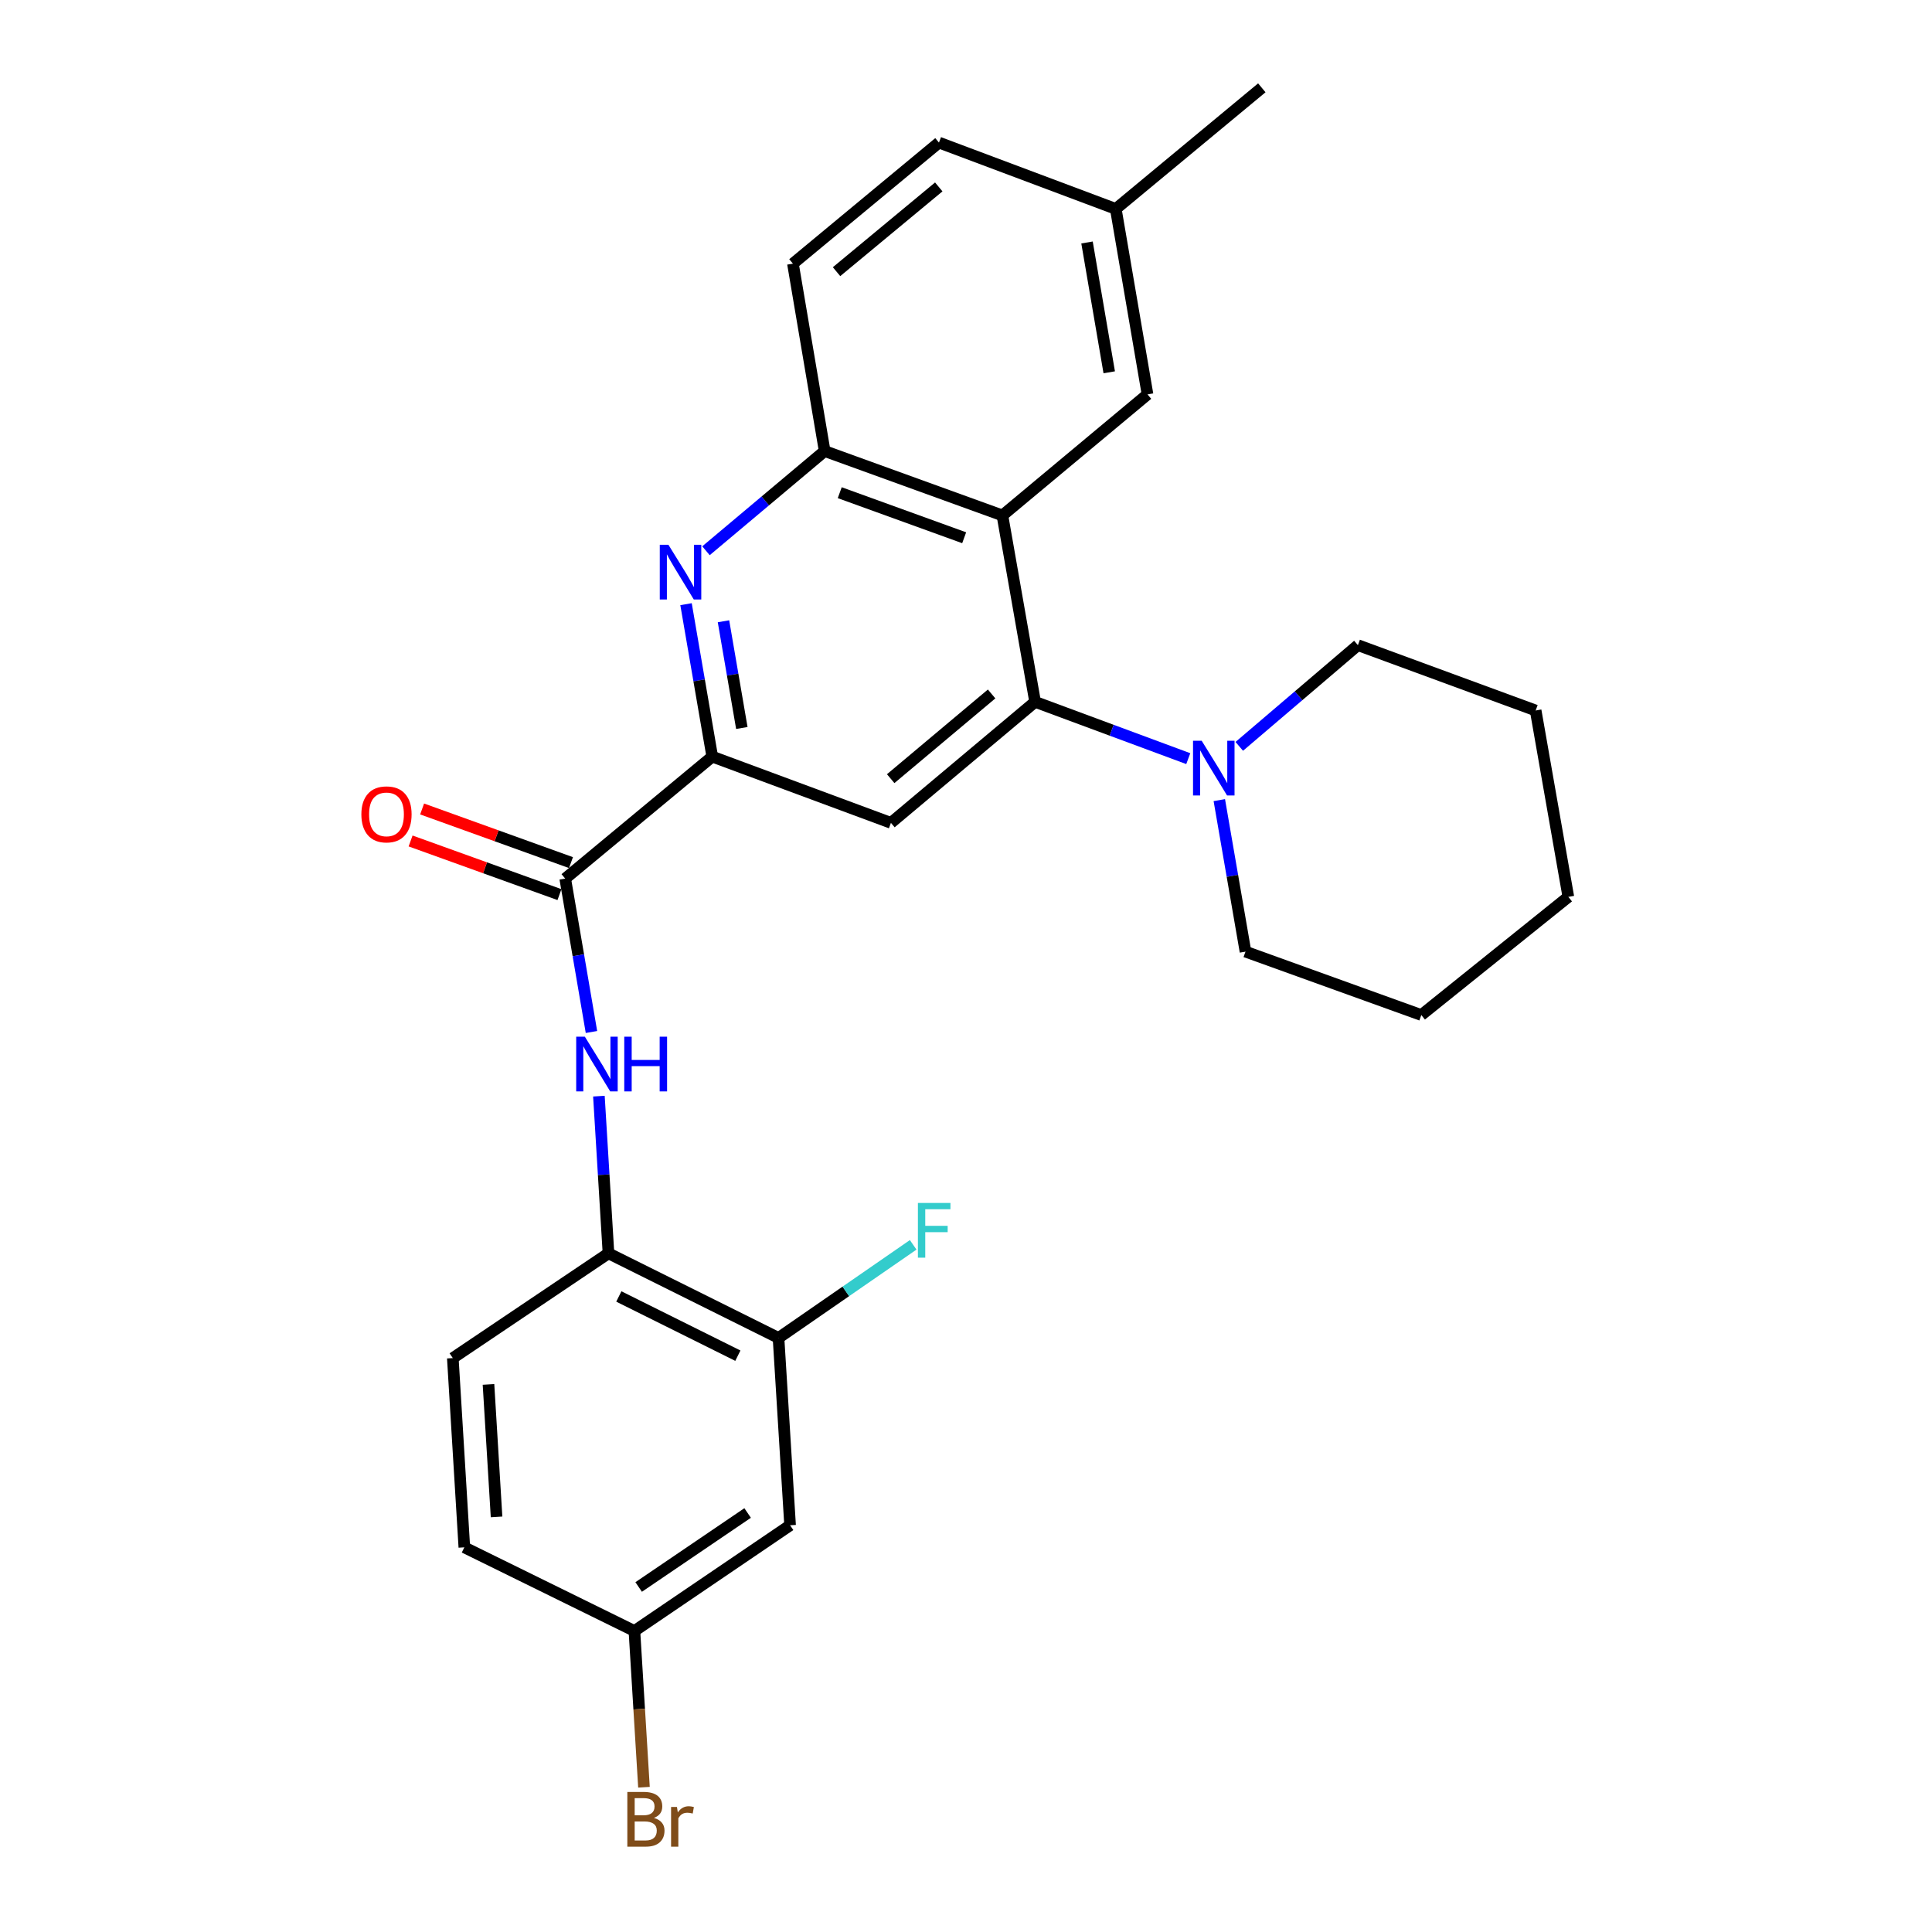 <?xml version='1.0' encoding='iso-8859-1'?>
<svg version='1.1' baseProfile='full'
              xmlns='http://www.w3.org/2000/svg'
                      xmlns:rdkit='http://www.rdkit.org/xml'
                      xmlns:xlink='http://www.w3.org/1999/xlink'
                  xml:space='preserve'
width='1000px' height='1000px' viewBox='0 0 1000 1000'>
<!-- END OF HEADER -->
<rect style='opacity:1.0;fill:#FFFFFF;stroke:none' width='1000' height='1000' x='0' y='0'> </rect>
<path class='bond-0' d='M 535.768,363.28 L 518.847,266.786' style='fill:none;fill-rule:evenodd;stroke:#000000;stroke-width:6px;stroke-linecap:butt;stroke-linejoin:miter;stroke-opacity:1' />
<path class='bond-3' d='M 535.768,363.28 L 461.143,425.914' style='fill:none;fill-rule:evenodd;stroke:#000000;stroke-width:6px;stroke-linecap:butt;stroke-linejoin:miter;stroke-opacity:1' />
<path class='bond-3' d='M 513.256,359.19 L 461.019,403.034' style='fill:none;fill-rule:evenodd;stroke:#000000;stroke-width:6px;stroke-linecap:butt;stroke-linejoin:miter;stroke-opacity:1' />
<path class='bond-7' d='M 535.768,363.28 L 575.407,377.977' style='fill:none;fill-rule:evenodd;stroke:#000000;stroke-width:6px;stroke-linecap:butt;stroke-linejoin:miter;stroke-opacity:1' />
<path class='bond-7' d='M 575.407,377.977 L 615.046,392.674' style='fill:none;fill-rule:evenodd;stroke:#0000FF;stroke-width:6px;stroke-linecap:butt;stroke-linejoin:miter;stroke-opacity:1' />
<path class='bond-5' d='M 518.847,266.786 L 426.843,233.464' style='fill:none;fill-rule:evenodd;stroke:#000000;stroke-width:6px;stroke-linecap:butt;stroke-linejoin:miter;stroke-opacity:1' />
<path class='bond-5' d='M 499.052,278.34 L 434.649,255.015' style='fill:none;fill-rule:evenodd;stroke:#000000;stroke-width:6px;stroke-linecap:butt;stroke-linejoin:miter;stroke-opacity:1' />
<path class='bond-11' d='M 518.847,266.786 L 593.951,204.132' style='fill:none;fill-rule:evenodd;stroke:#000000;stroke-width:6px;stroke-linecap:butt;stroke-linejoin:miter;stroke-opacity:1' />
<path class='bond-1' d='M 355.089,312.719 L 361.874,352.171' style='fill:none;fill-rule:evenodd;stroke:#0000FF;stroke-width:6px;stroke-linecap:butt;stroke-linejoin:miter;stroke-opacity:1' />
<path class='bond-1' d='M 361.874,352.171 L 368.659,391.623' style='fill:none;fill-rule:evenodd;stroke:#000000;stroke-width:6px;stroke-linecap:butt;stroke-linejoin:miter;stroke-opacity:1' />
<path class='bond-1' d='M 374.475,321.571 L 379.224,349.187' style='fill:none;fill-rule:evenodd;stroke:#0000FF;stroke-width:6px;stroke-linecap:butt;stroke-linejoin:miter;stroke-opacity:1' />
<path class='bond-1' d='M 379.224,349.187 L 383.974,376.804' style='fill:none;fill-rule:evenodd;stroke:#000000;stroke-width:6px;stroke-linecap:butt;stroke-linejoin:miter;stroke-opacity:1' />
<path class='bond-27' d='M 365.414,285.068 L 396.128,259.266' style='fill:none;fill-rule:evenodd;stroke:#0000FF;stroke-width:6px;stroke-linecap:butt;stroke-linejoin:miter;stroke-opacity:1' />
<path class='bond-27' d='M 396.128,259.266 L 426.843,233.464' style='fill:none;fill-rule:evenodd;stroke:#000000;stroke-width:6px;stroke-linecap:butt;stroke-linejoin:miter;stroke-opacity:1' />
<path class='bond-2' d='M 368.659,391.623 L 461.143,425.914' style='fill:none;fill-rule:evenodd;stroke:#000000;stroke-width:6px;stroke-linecap:butt;stroke-linejoin:miter;stroke-opacity:1' />
<path class='bond-4' d='M 368.659,391.623 L 292.557,454.766' style='fill:none;fill-rule:evenodd;stroke:#000000;stroke-width:6px;stroke-linecap:butt;stroke-linejoin:miter;stroke-opacity:1' />
<path class='bond-6' d='M 292.557,454.766 L 299.349,494.461' style='fill:none;fill-rule:evenodd;stroke:#000000;stroke-width:6px;stroke-linecap:butt;stroke-linejoin:miter;stroke-opacity:1' />
<path class='bond-6' d='M 299.349,494.461 L 306.14,534.157' style='fill:none;fill-rule:evenodd;stroke:#0000FF;stroke-width:6px;stroke-linecap:butt;stroke-linejoin:miter;stroke-opacity:1' />
<path class='bond-12' d='M 295.541,446.485 L 257.014,432.604' style='fill:none;fill-rule:evenodd;stroke:#000000;stroke-width:6px;stroke-linecap:butt;stroke-linejoin:miter;stroke-opacity:1' />
<path class='bond-12' d='M 257.014,432.604 L 218.486,418.722' style='fill:none;fill-rule:evenodd;stroke:#FF0000;stroke-width:6px;stroke-linecap:butt;stroke-linejoin:miter;stroke-opacity:1' />
<path class='bond-12' d='M 289.574,463.047 L 251.046,449.166' style='fill:none;fill-rule:evenodd;stroke:#000000;stroke-width:6px;stroke-linecap:butt;stroke-linejoin:miter;stroke-opacity:1' />
<path class='bond-12' d='M 251.046,449.166 L 212.519,435.285' style='fill:none;fill-rule:evenodd;stroke:#FF0000;stroke-width:6px;stroke-linecap:butt;stroke-linejoin:miter;stroke-opacity:1' />
<path class='bond-13' d='M 426.843,233.464 L 410.421,136.462' style='fill:none;fill-rule:evenodd;stroke:#000000;stroke-width:6px;stroke-linecap:butt;stroke-linejoin:miter;stroke-opacity:1' />
<path class='bond-8' d='M 309.991,567.365 L 312.468,608.043' style='fill:none;fill-rule:evenodd;stroke:#0000FF;stroke-width:6px;stroke-linecap:butt;stroke-linejoin:miter;stroke-opacity:1' />
<path class='bond-8' d='M 312.468,608.043 L 314.945,648.722' style='fill:none;fill-rule:evenodd;stroke:#000000;stroke-width:6px;stroke-linecap:butt;stroke-linejoin:miter;stroke-opacity:1' />
<path class='bond-21' d='M 641.443,386.316 L 672.145,360.122' style='fill:none;fill-rule:evenodd;stroke:#0000FF;stroke-width:6px;stroke-linecap:butt;stroke-linejoin:miter;stroke-opacity:1' />
<path class='bond-21' d='M 672.145,360.122 L 702.847,333.929' style='fill:none;fill-rule:evenodd;stroke:#000000;stroke-width:6px;stroke-linecap:butt;stroke-linejoin:miter;stroke-opacity:1' />
<path class='bond-22' d='M 631.114,414.14 L 637.889,453.354' style='fill:none;fill-rule:evenodd;stroke:#0000FF;stroke-width:6px;stroke-linecap:butt;stroke-linejoin:miter;stroke-opacity:1' />
<path class='bond-22' d='M 637.889,453.354 L 644.663,492.567' style='fill:none;fill-rule:evenodd;stroke:#000000;stroke-width:6px;stroke-linecap:butt;stroke-linejoin:miter;stroke-opacity:1' />
<path class='bond-9' d='M 314.945,648.722 L 402.959,692.509' style='fill:none;fill-rule:evenodd;stroke:#000000;stroke-width:6px;stroke-linecap:butt;stroke-linejoin:miter;stroke-opacity:1' />
<path class='bond-9' d='M 320.305,671.052 L 381.915,701.703' style='fill:none;fill-rule:evenodd;stroke:#000000;stroke-width:6px;stroke-linecap:butt;stroke-linejoin:miter;stroke-opacity:1' />
<path class='bond-14' d='M 314.945,648.722 L 234.374,702.945' style='fill:none;fill-rule:evenodd;stroke:#000000;stroke-width:6px;stroke-linecap:butt;stroke-linejoin:miter;stroke-opacity:1' />
<path class='bond-10' d='M 402.959,692.509 L 408.945,789.482' style='fill:none;fill-rule:evenodd;stroke:#000000;stroke-width:6px;stroke-linecap:butt;stroke-linejoin:miter;stroke-opacity:1' />
<path class='bond-16' d='M 402.959,692.509 L 437.81,668.416' style='fill:none;fill-rule:evenodd;stroke:#000000;stroke-width:6px;stroke-linecap:butt;stroke-linejoin:miter;stroke-opacity:1' />
<path class='bond-16' d='M 437.81,668.416 L 472.662,644.323' style='fill:none;fill-rule:evenodd;stroke:#33CCCC;stroke-width:6px;stroke-linecap:butt;stroke-linejoin:miter;stroke-opacity:1' />
<path class='bond-30' d='M 408.945,789.482 L 328.373,844.194' style='fill:none;fill-rule:evenodd;stroke:#000000;stroke-width:6px;stroke-linecap:butt;stroke-linejoin:miter;stroke-opacity:1' />
<path class='bond-30' d='M 386.969,783.124 L 330.569,821.423' style='fill:none;fill-rule:evenodd;stroke:#000000;stroke-width:6px;stroke-linecap:butt;stroke-linejoin:miter;stroke-opacity:1' />
<path class='bond-17' d='M 593.951,204.132 L 577.53,108.137' style='fill:none;fill-rule:evenodd;stroke:#000000;stroke-width:6px;stroke-linecap:butt;stroke-linejoin:miter;stroke-opacity:1' />
<path class='bond-17' d='M 574.136,192.702 L 562.641,125.505' style='fill:none;fill-rule:evenodd;stroke:#000000;stroke-width:6px;stroke-linecap:butt;stroke-linejoin:miter;stroke-opacity:1' />
<path class='bond-29' d='M 410.421,136.462 L 486.005,73.798' style='fill:none;fill-rule:evenodd;stroke:#000000;stroke-width:6px;stroke-linecap:butt;stroke-linejoin:miter;stroke-opacity:1' />
<path class='bond-29' d='M 432.995,140.615 L 485.903,96.751' style='fill:none;fill-rule:evenodd;stroke:#000000;stroke-width:6px;stroke-linecap:butt;stroke-linejoin:miter;stroke-opacity:1' />
<path class='bond-18' d='M 234.374,702.945 L 240.34,800.905' style='fill:none;fill-rule:evenodd;stroke:#000000;stroke-width:6px;stroke-linecap:butt;stroke-linejoin:miter;stroke-opacity:1' />
<path class='bond-18' d='M 252.841,716.568 L 257.017,785.141' style='fill:none;fill-rule:evenodd;stroke:#000000;stroke-width:6px;stroke-linecap:butt;stroke-linejoin:miter;stroke-opacity:1' />
<path class='bond-15' d='M 328.373,844.194 L 240.34,800.905' style='fill:none;fill-rule:evenodd;stroke:#000000;stroke-width:6px;stroke-linecap:butt;stroke-linejoin:miter;stroke-opacity:1' />
<path class='bond-20' d='M 328.373,844.194 L 330.844,884.634' style='fill:none;fill-rule:evenodd;stroke:#000000;stroke-width:6px;stroke-linecap:butt;stroke-linejoin:miter;stroke-opacity:1' />
<path class='bond-20' d='M 330.844,884.634 L 333.315,925.074' style='fill:none;fill-rule:evenodd;stroke:#7F4C19;stroke-width:6px;stroke-linecap:butt;stroke-linejoin:miter;stroke-opacity:1' />
<path class='bond-19' d='M 577.53,108.137 L 486.005,73.798' style='fill:none;fill-rule:evenodd;stroke:#000000;stroke-width:6px;stroke-linecap:butt;stroke-linejoin:miter;stroke-opacity:1' />
<path class='bond-23' d='M 577.53,108.137 L 653.113,45.455' style='fill:none;fill-rule:evenodd;stroke:#000000;stroke-width:6px;stroke-linecap:butt;stroke-linejoin:miter;stroke-opacity:1' />
<path class='bond-24' d='M 702.847,333.929 L 794.851,367.749' style='fill:none;fill-rule:evenodd;stroke:#000000;stroke-width:6px;stroke-linecap:butt;stroke-linejoin:miter;stroke-opacity:1' />
<path class='bond-25' d='M 644.663,492.567 L 735.67,525.381' style='fill:none;fill-rule:evenodd;stroke:#000000;stroke-width:6px;stroke-linecap:butt;stroke-linejoin:miter;stroke-opacity:1' />
<path class='bond-28' d='M 794.851,367.749 L 811.772,464.224' style='fill:none;fill-rule:evenodd;stroke:#000000;stroke-width:6px;stroke-linecap:butt;stroke-linejoin:miter;stroke-opacity:1' />
<path class='bond-26' d='M 735.67,525.381 L 811.772,464.224' style='fill:none;fill-rule:evenodd;stroke:#000000;stroke-width:6px;stroke-linecap:butt;stroke-linejoin:miter;stroke-opacity:1' />
<path  class='atom-2' d='M 345.978 281.977
L 355.258 296.977
Q 356.178 298.457, 357.658 301.137
Q 359.138 303.817, 359.218 303.977
L 359.218 281.977
L 362.978 281.977
L 362.978 310.297
L 359.098 310.297
L 349.138 293.897
Q 347.978 291.977, 346.738 289.777
Q 345.538 287.577, 345.178 286.897
L 345.178 310.297
L 341.498 310.297
L 341.498 281.977
L 345.978 281.977
' fill='#0000FF'/>
<path  class='atom-7' d='M 302.719 536.591
L 311.999 551.591
Q 312.919 553.071, 314.399 555.751
Q 315.879 558.431, 315.959 558.591
L 315.959 536.591
L 319.719 536.591
L 319.719 564.911
L 315.839 564.911
L 305.879 548.511
Q 304.719 546.591, 303.479 544.391
Q 302.279 542.191, 301.919 541.511
L 301.919 564.911
L 298.239 564.911
L 298.239 536.591
L 302.719 536.591
' fill='#0000FF'/>
<path  class='atom-7' d='M 323.119 536.591
L 326.959 536.591
L 326.959 548.631
L 341.439 548.631
L 341.439 536.591
L 345.279 536.591
L 345.279 564.911
L 341.439 564.911
L 341.439 551.831
L 326.959 551.831
L 326.959 564.911
L 323.119 564.911
L 323.119 536.591
' fill='#0000FF'/>
<path  class='atom-8' d='M 621.991 383.41
L 631.271 398.41
Q 632.191 399.89, 633.671 402.57
Q 635.151 405.25, 635.231 405.41
L 635.231 383.41
L 638.991 383.41
L 638.991 411.73
L 635.111 411.73
L 625.151 395.33
Q 623.991 393.41, 622.751 391.21
Q 621.551 389.01, 621.191 388.33
L 621.191 411.73
L 617.511 411.73
L 617.511 383.41
L 621.991 383.41
' fill='#0000FF'/>
<path  class='atom-13' d='M 187.044 421.514
Q 187.044 414.714, 190.404 410.914
Q 193.764 407.114, 200.044 407.114
Q 206.324 407.114, 209.684 410.914
Q 213.044 414.714, 213.044 421.514
Q 213.044 428.394, 209.644 432.314
Q 206.244 436.194, 200.044 436.194
Q 193.804 436.194, 190.404 432.314
Q 187.044 428.434, 187.044 421.514
M 200.044 432.994
Q 204.364 432.994, 206.684 430.114
Q 209.044 427.194, 209.044 421.514
Q 209.044 415.954, 206.684 413.154
Q 204.364 410.314, 200.044 410.314
Q 195.724 410.314, 193.364 413.114
Q 191.044 415.914, 191.044 421.514
Q 191.044 427.234, 193.364 430.114
Q 195.724 432.994, 200.044 432.994
' fill='#FF0000'/>
<path  class='atom-17' d='M 475.11 622.649
L 491.95 622.649
L 491.95 625.889
L 478.91 625.889
L 478.91 634.489
L 490.51 634.489
L 490.51 637.769
L 478.91 637.769
L 478.91 650.969
L 475.11 650.969
L 475.11 622.649
' fill='#33CCCC'/>
<path  class='atom-21' d='M 338.47 940.955
Q 341.19 941.715, 342.55 943.395
Q 343.95 945.035, 343.95 947.475
Q 343.95 951.395, 341.43 953.635
Q 338.95 955.835, 334.23 955.835
L 324.71 955.835
L 324.71 927.515
L 333.07 927.515
Q 337.91 927.515, 340.35 929.475
Q 342.79 931.435, 342.79 935.035
Q 342.79 939.315, 338.47 940.955
M 328.51 930.715
L 328.51 939.595
L 333.07 939.595
Q 335.87 939.595, 337.31 938.475
Q 338.79 937.315, 338.79 935.035
Q 338.79 930.715, 333.07 930.715
L 328.51 930.715
M 334.23 952.635
Q 336.99 952.635, 338.47 951.315
Q 339.95 949.995, 339.95 947.475
Q 339.95 945.155, 338.31 943.995
Q 336.71 942.795, 333.63 942.795
L 328.51 942.795
L 328.51 952.635
L 334.23 952.635
' fill='#7F4C19'/>
<path  class='atom-21' d='M 350.39 935.275
L 350.83 938.115
Q 352.99 934.915, 356.51 934.915
Q 357.63 934.915, 359.15 935.315
L 358.55 938.675
Q 356.83 938.275, 355.87 938.275
Q 354.19 938.275, 353.07 938.955
Q 351.99 939.595, 351.11 941.155
L 351.11 955.835
L 347.35 955.835
L 347.35 935.275
L 350.39 935.275
' fill='#7F4C19'/>
</svg>
